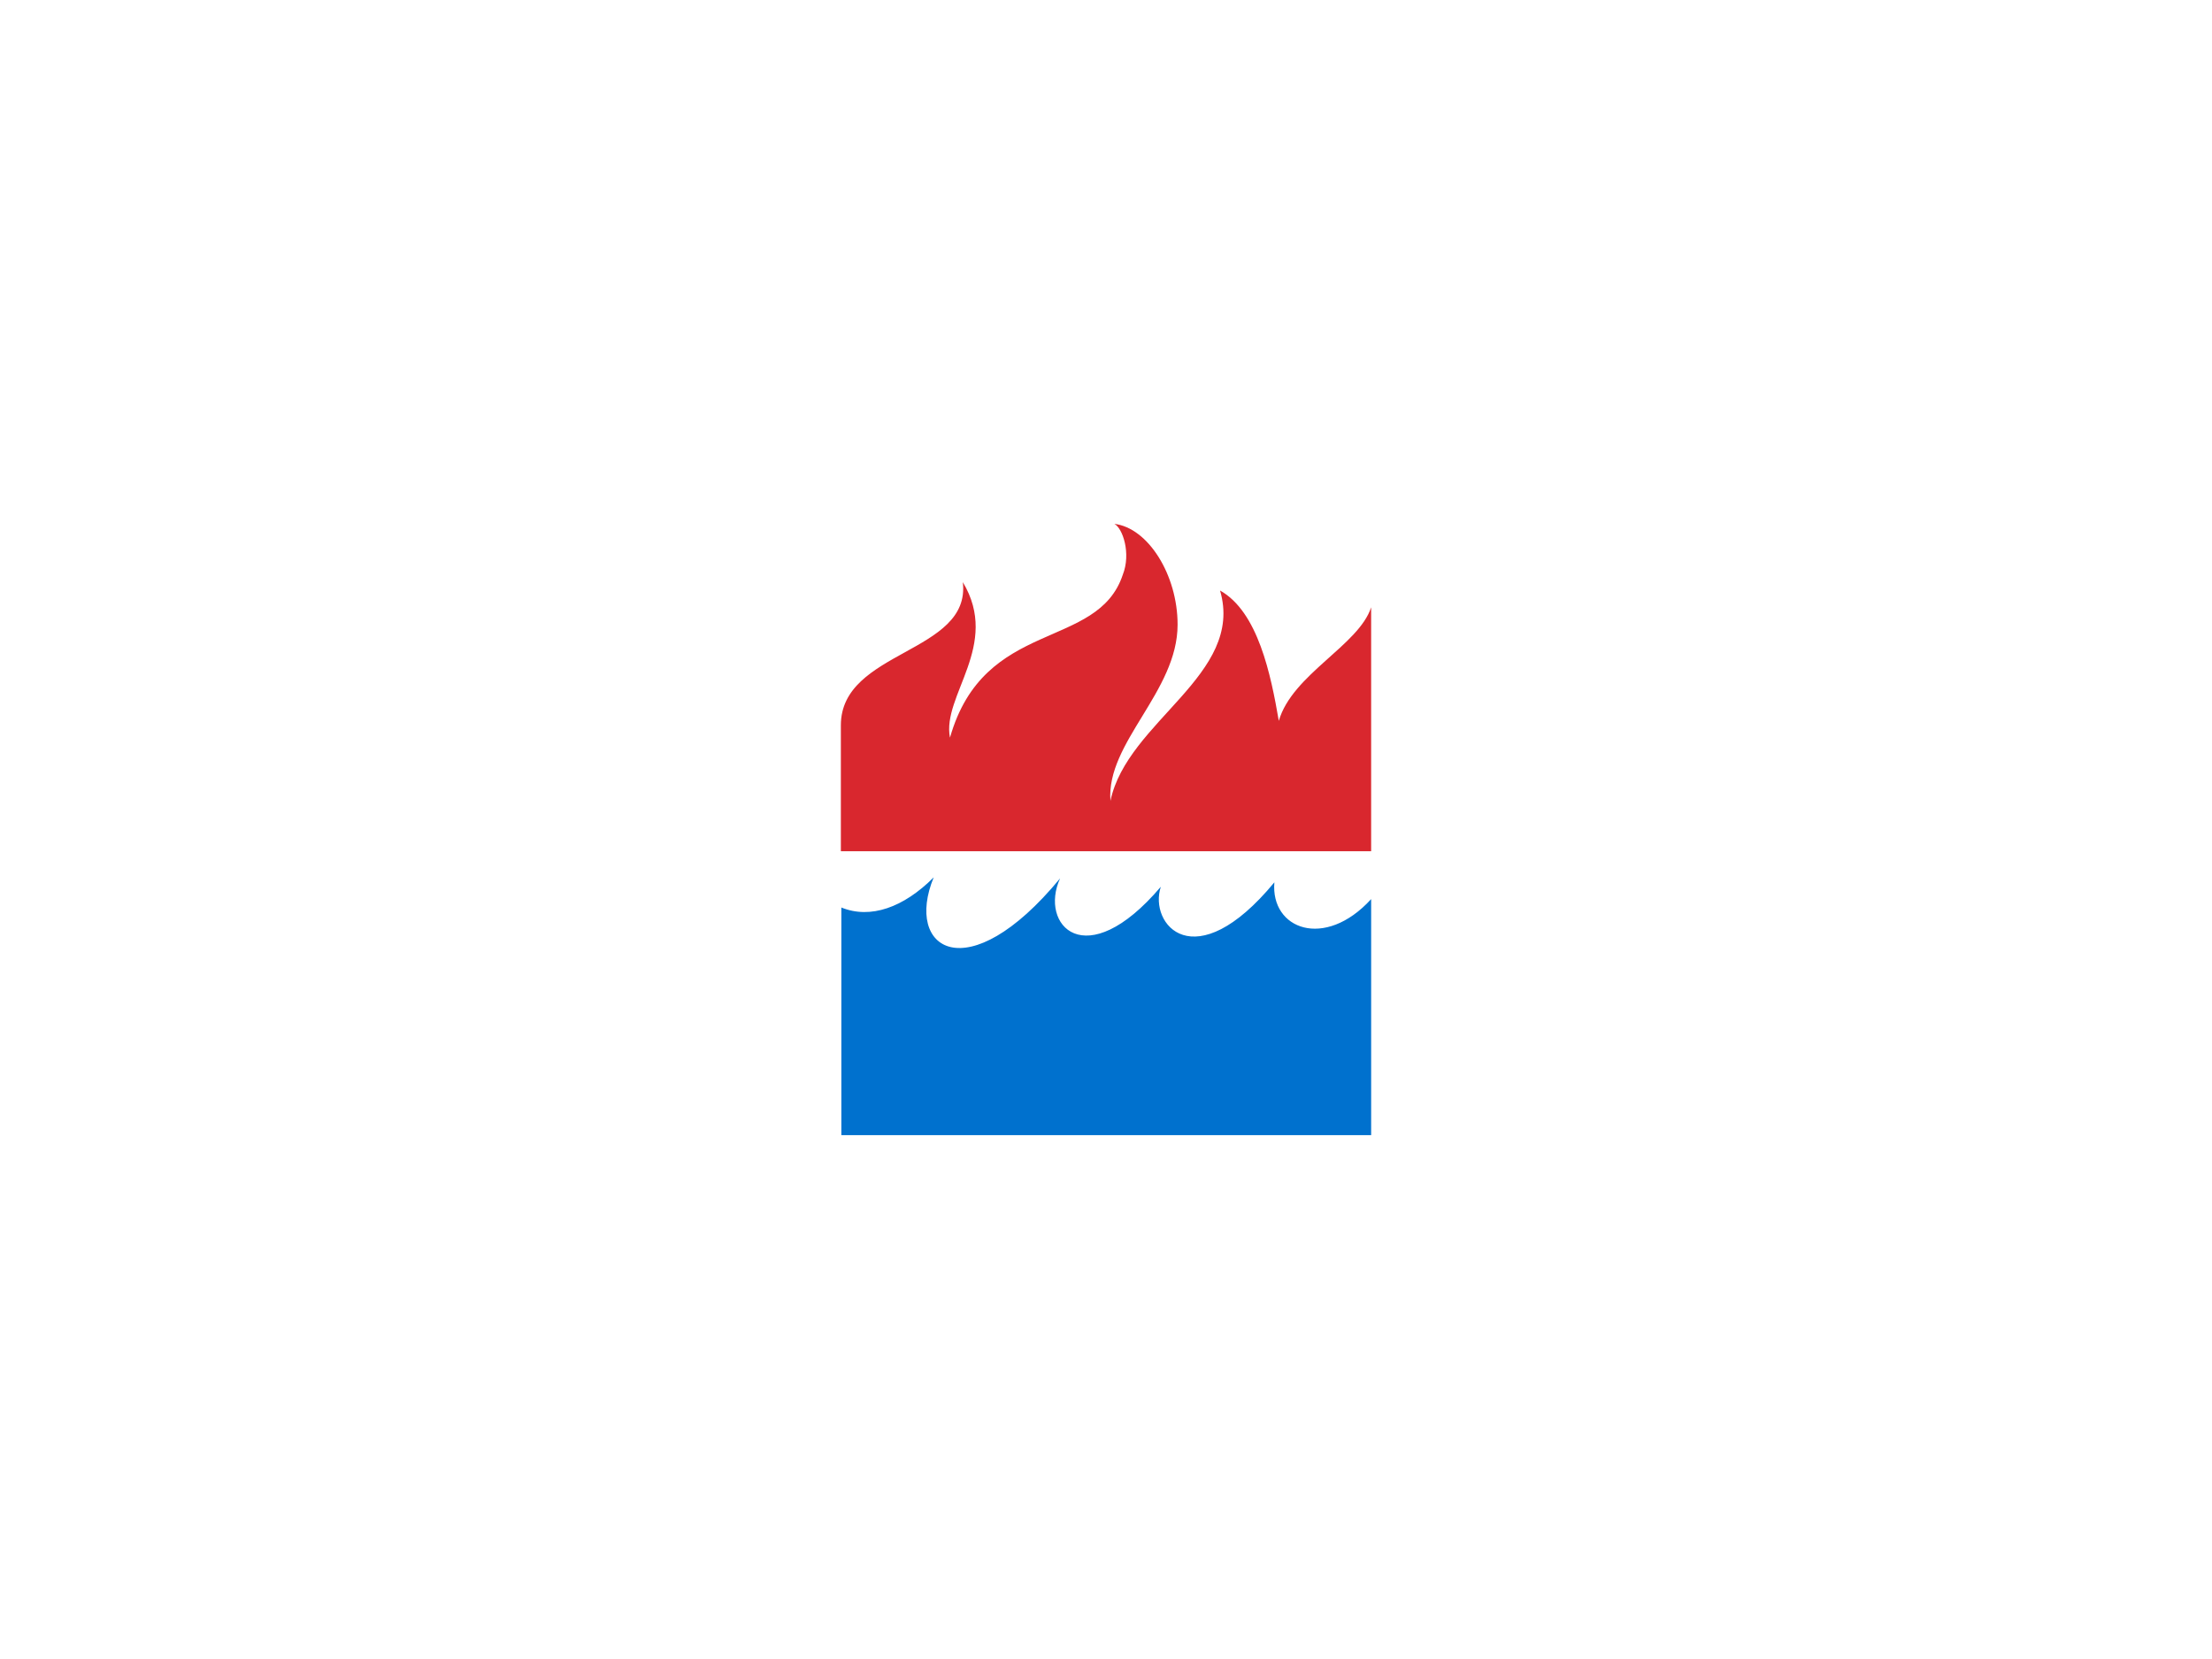<?xml version="1.0" encoding="utf-8"?>
<!-- Generator: Adobe Illustrator 26.0.1, SVG Export Plug-In . SVG Version: 6.00 Build 0)  -->
<svg version="1.1" id="Layer_1" xmlns="http://www.w3.org/2000/svg" xmlns:xlink="http://www.w3.org/1999/xlink" x="0px" y="0px"
	 viewBox="0 0 448 336" style="enable-background:new 0 0 448 336;" xml:space="preserve">
<style type="text/css">
	.st0{fill:#FFFFFF;}
	.st1{fill:#0071CE;}
	.st2{fill:#D9272E;}
</style>
<rect id="background_8_" class="st0" width="448" height="336"/>
<g id="logo_5_">
	<path class="st1" d="M189.1,177.7c-6.1,6.1-12.8,8.5-18.7,6.1v46.1h107.3v-47.8c-9.4,10.3-20.4,6.1-19.6-3.4l0,0
		c-16.2,19.6-25.5,8.5-23,0.9l0,0c-15.3,18-24.7,7.7-20.4-1.7l0,0C195.9,200.7,183.1,192.3,189.1,177.7L189.1,177.7L189.1,177.7z"/>
	<path class="st2" d="M227.4,116.4c1.7-4.3,0-9.4-1.7-10.3l0,0c6.8,0.8,12.8,10.3,12.8,20.4c0,13.6-14.5,23.9-13.6,35.7l0,0
		c3.4-16.2,27.2-25.5,22.2-42.6l0,0c7.7,4.3,10.3,17.1,11.9,26.4l0,0c2.7-9.4,16.2-15.3,18.7-23l0,0v49.4H170.3v-25.5
		c0-15.3,26.4-14.5,24.7-29l0,0c7.7,12.8-4.3,23-2.6,31.5l0,0C199.3,125.1,222.3,131.8,227.4,116.4L227.4,116.4z"/>
</g>
</svg>
